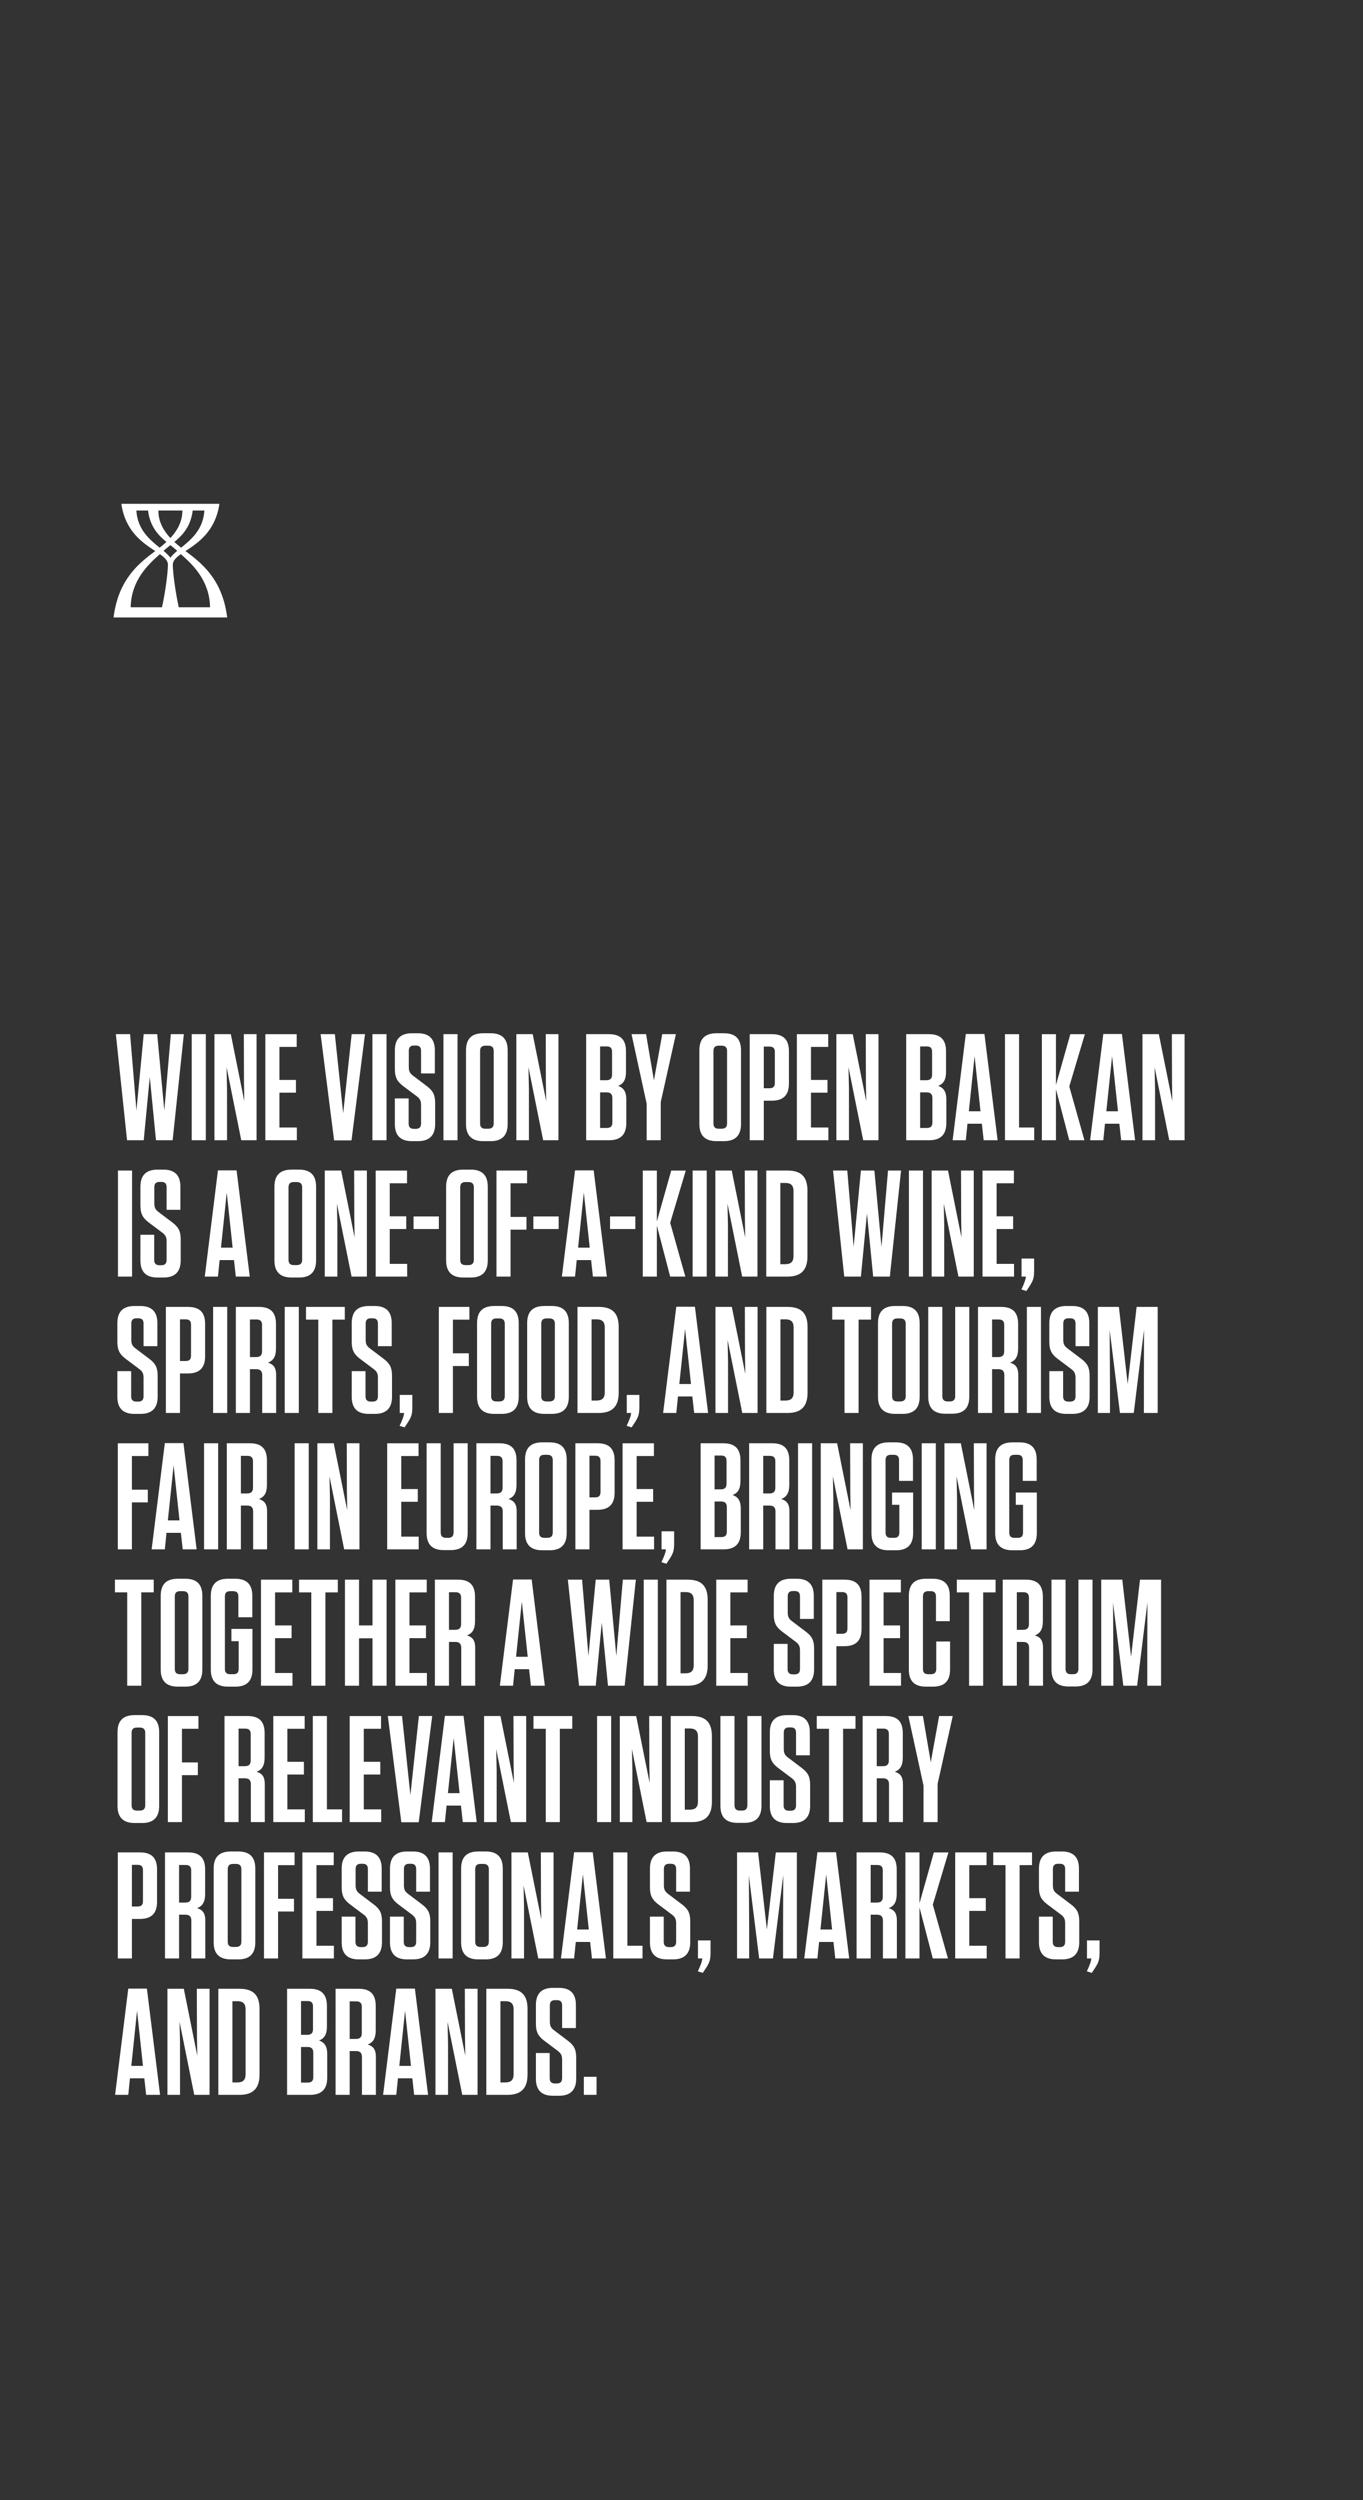 <?xml version="1.0" encoding="UTF-8"?>
<svg id="Layer_1" xmlns="http://www.w3.org/2000/svg" width="360" height="660" xmlns:xlink="http://www.w3.org/1999/xlink" version="1.1" viewBox="0 0 360 660">
  <rect x="0" y="0" width="360" height="660" fill="#333333" stroke="none"/>
  <!-- Generator: Adobe Illustrator 29.5.0, SVG Export Plug-In . SVG Version: 2.1.0 Build 137)  -->
  <defs>
    <style>
      .st0 {
        fill: none;
      }

      .st1 {
        fill: #fff;
      }

      .st2 {
        clip-path: url(#clippath);
      }
    </style>
    <clipPath id="clippath">
      <rect class="st0" width="360" height="660"/>
    </clipPath>
  </defs>
  <g class="st2">
    <path class="st1" d="M296.421,417h-5.56v28h3.2v-8.04l-.08-13.88,2.72,21.92h3.64l2.72-22-.04,13.88v8.12h3.64v-28h-5.56l-2.36,20.36-2.32-20.36ZM287.456,519.52l-.4.88,1.32.4.68-1.04c1.12-1.68,1.36-2.4,1.36-4.36v-3.16h-3.32v4.76h1.16c-.08.72-.32,1.4-.8,2.52M284.837,417v23.52c0,.96-.44,1.44-1.4,1.44h-.6c-.96,0-1.4-.48-1.4-1.44v-23.52h-3.72v23.68c0,3.04,1.48,4.52,4.52,4.52h1.8c3.04,0,4.52-1.48,4.52-4.52v-23.68h-3.72ZM274.412,493.28v4.92c0,2.04.48,3.2,2.16,4.48l3.68,2.76c.76.6,1.08,1.12,1.08,2.28v4.88c0,.92-.44,1.4-1.4,1.4h-.48c-.96,0-1.4-.48-1.4-1.4v-6.64h-3.64v6.8c0,2.96,1.48,4.48,4.48,4.48h1.64c3,0,4.52-1.52,4.52-4.52v-5.52c0-2.12-.52-3.24-2.24-4.52l-3.6-2.72c-.8-.6-1.12-1.12-1.12-2.28v-4.28c0-.96.44-1.4,1.4-1.4h.44c.96,0,1.4.44,1.4,1.4v5.96h3.64v-6.12c0-2.96-1.48-4.48-4.48-4.48h-1.56c-3.04,0-4.52,1.52-4.52,4.52M271.766,428.72c0,1.04-.48,1.52-1.52,1.52h-1.68v-9.92h1.76c.96,0,1.44.44,1.44,1.4v7ZM273.326,431.72c1.36-.52,2.12-1.56,2.12-3.72v-6.48c0-3.04-1.4-4.52-4.48-4.52h-6.12v28h3.72v-11.56h1.68c1.04,0,1.56.48,1.56,1.56v10h3.68v-10.08c0-1.8-.64-2.76-2.16-3.2M270.208,397.24v7.32c0,.96-.439,1.4-1.359,1.4h-.88c-.96,0-1.4-.44-1.4-1.4v-19.12c0-.96.44-1.4,1.4-1.4h.76c.96,0,1.4.44,1.4,1.4v5.48h3.68v-5.68c0-2.96-1.48-4.48-4.48-4.48h-1.96c-3.04,0-4.52,1.52-4.52,4.52v19.44c0,3,1.48,4.52,4.52,4.52h2c3,0,4.48-1.52,4.48-4.52v-10.72h-5.56v3.24h1.919ZM269.812,337h1.161c-.08.72-.32,1.4-.8,2.52l-.4.88,1.32.4.68-1.04c1.12-1.68,1.36-2.4,1.36-4.36v-3.16h-3.321v4.76ZM265.232,356.72c0,1.04-.48,1.52-1.52,1.52h-1.68v-9.92h1.76c.96,0,1.44.44,1.44,1.4v7ZM266.792,359.72c1.36-.52,2.12-1.56,2.12-3.72v-6.48c0-3.04-1.4-4.52-4.48-4.52h-6.12v28h3.72v-11.56h1.68c1.04,0,1.56.48,1.56,1.56v10h3.68v-10.08c0-1.8-.64-2.76-2.16-3.2M263.229,333.64v-9.2h4.36v-3.36h-4.36v-8.72h4.56v-3.36h-8.28v28h8.32v-3.36h-4.6ZM257.253,393.64l.08,5.04-3.56-17.68h-4.32v28h3.32v-13.56l-.12-5.72,3.88,19.28h4.04v-28h-3.36l.04,12.64ZM252.289,345v23.52c0,.96-.44,1.44-1.4,1.44h-.6c-.96,0-1.4-.48-1.4-1.44v-23.52h-3.72v23.68c0,3.04,1.48,4.52,4.52,4.52h1.8c3.04,0,4.52-1.48,4.52-4.52v-23.68h-3.72ZM247.169,381h-3.72v28h3.72v-28ZM240.065,337h3.72v-28h-3.72v28ZM237.537,397.24v7.32c0,.96-.44,1.4-1.36,1.4h-.88c-.96,0-1.4-.44-1.4-1.4v-19.12c0-.96.44-1.4,1.4-1.4h.76c.96,0,1.4.44,1.4,1.4v5.48h3.68v-5.68c0-2.96-1.48-4.48-4.48-4.48h-1.96c-3.04,0-4.52,1.52-4.52,4.52v19.44c0,3,1.48,4.52,4.52,4.52h2c3,0,4.48-1.52,4.48-4.52v-10.72h-5.56v3.24h1.92ZM233.374,441.64v-9.2h4.36v-3.36h-4.36v-8.72h4.56v-3.36h-8.28v28h8.32v-3.36h-4.6ZM244.57,416.76c-3.04,0-4.52,1.48-4.52,4.52v19.44c0,3.04,1.48,4.52,4.52,4.52h1.84c3.04,0,4.52-1.48,4.52-4.52v-7.4h-3.64v7.24c0,.96-.48,1.4-1.4,1.4h-.72c-.96,0-1.4-.44-1.4-1.4v-19.12c0-.96.44-1.4,1.4-1.4h.64c.96,0,1.4.44,1.4,1.4v6.52h3.64v-6.72c0-3-1.48-4.48-4.48-4.48h-1.8ZM259.678,445v-24.64h3.28v-3.36h-10.24v3.36h3.24v24.64h3.72ZM272.581,489h-10.24v3.36h3.24v24.64h3.72v-24.64h3.28v-3.36ZM260.569,489h-8.28v28h8.32v-3.36h-4.6v-9.2h4.36v-3.36h-4.36v-8.72h4.56v-3.36ZM247.642,470.92l4-17.92h-3.6l-2.2,12.2-2.08-12.2h-3.84l4,18.36v9.64h3.72v-10.08ZM242.857,489h-3.72v28h3.72v-13.48l3.52,13.48h4l-4-14.2,4.12-13.8h-3.84l-3.8,13.44v-13.44ZM234.767,464.72c0,1.04-.48,1.52-1.52,1.52h-1.68v-9.92h1.76c.96,0,1.44.44,1.44,1.4v7ZM234.807,481h3.68v-10.08c0-1.8-.64-2.76-2.16-3.2,1.36-.52,2.12-1.56,2.12-3.72v-6.48c0-3.04-1.4-4.52-4.48-4.52h-6.12v28h3.72v-11.56h1.68c1.04,0,1.56.48,1.56,1.56v10ZM224.581,393.64l.08,5.04-3.56-17.68h-4.32v28h3.32v-13.56l-.12-5.72,3.88,19.28h4.04v-28h-3.36l.04,12.64ZM220.915,431.28v-11h1.52c.96,0,1.4.44,1.4,1.4v8.2c0,.96-.44,1.4-1.4,1.4h-1.52ZM220.915,445v-10.44h2.12c3.04,0,4.52-1.48,4.52-4.52v-8.52c0-3.08-1.44-4.52-4.52-4.52h-5.84v28h3.72ZM231.725,492.32c.96,0,1.44.44,1.44,1.4v7c0,1.04-.48,1.52-1.52,1.52h-1.68v-9.92h1.76ZM232.365,489h-6.12v28h3.72v-11.56h1.68c1.04,0,1.56.48,1.56,1.56v10h3.68v-10.08c0-1.8-.64-2.76-2.16-3.2,1.36-.52,2.12-1.56,2.12-3.72v-6.48c0-3.04-1.4-4.52-4.48-4.52M222.679,456.36h3.28v-3.36h-10.24v3.36h3.24v24.64h3.72v-24.64ZM216.698,509.36l1.52-14.56,1.56,14.56h-3.08ZM215.898,488.96l-3.48,28.04h3.48l.44-4.36h3.8l.48,4.36h3.68l-3.48-28.04h-4.92ZM208.059,425.68v-4.28c0-.96.44-1.4,1.4-1.4h.44c.96,0,1.4.44,1.4,1.4v5.96h3.64v-6.12c0-2.96-1.48-4.48-4.48-4.48h-1.56c-3.04,0-4.52,1.52-4.52,4.52v4.92c0,2.04.48,3.2,2.16,4.48l3.68,2.76c.76.6,1.08,1.12,1.08,2.28v4.88c0,.92-.44,1.4-1.4,1.4h-.48c-.96,0-1.4-.48-1.4-1.4v-6.64h-3.64v6.8c0,2.96,1.48,4.48,4.48,4.48h1.64c3,0,4.52-1.52,4.52-4.52v-5.52c0-2.12-.52-3.24-2.24-4.52l-3.6-2.72c-.8-.6-1.12-1.12-1.12-2.28M196.774,357.64l.08,5.04-3.56-17.68h-4.32v28h3.32v-13.56l-.12-5.72,3.88,19.28h4.04v-28h-3.36l.04,12.64ZM174.735,409h1.16c-.08.72-.32,1.4-.8,2.52l-.4.88,1.32.4.68-1.04c1.12-1.68,1.36-2.4,1.36-4.36v-3.16h-3.32v4.76ZM181.108,420.28c1.44,0,2.12.68,2.12,2.12v17.2c0,1.44-.68,2.12-2.12,2.12h-1.36v-21.44h1.36ZM181.628,417h-5.6v28h5.6c3.559,0,5.28-1.72,5.28-5.32v-17.36c0-3.64-1.64-5.32-5.28-5.32M179.426,365.36l1.52-14.56,1.56,14.56h-3.08ZM178.626,344.96l-3.48,28.04h3.48l.44-4.36h3.8l.48,4.36h3.68l-3.48-28.04h-4.92ZM190.495,384.24c.96,0,1.4.44,1.4,1.4v6.04c0,1-.48,1.48-1.52,1.48h-1.64v-8.92h1.76ZM188.735,396.36h1.72c1.04,0,1.52.48,1.52,1.52v6.48c0,.96-.48,1.4-1.44,1.4h-1.8v-9.4ZM191.055,381h-6v28h6.08c3,0,4.52-1.48,4.52-4.52v-6.32c0-1.96-.72-3-2.16-3.52,1.36-.48,2.08-1.56,2.08-3.68v-5.44c0-3.04-1.44-4.52-4.52-4.52M203.346,384.32c.96,0,1.44.44,1.44,1.4v7c0,1.04-.48,1.52-1.52,1.52h-1.68v-9.92h1.76ZM203.986,381h-6.12v28h3.72v-11.56h1.68c1.04,0,1.56.48,1.56,1.56v10h3.68v-10.08c0-1.8-.64-2.76-2.16-3.2,1.36-.52,2.12-1.56,2.12-3.72v-6.48c0-3.04-1.4-4.52-4.48-4.52M210.251,471.72v4.88c0,.92-.44,1.4-1.4,1.4h-.48c-.96,0-1.4-.48-1.4-1.4v-6.64h-3.64v6.8c0,2.96,1.48,4.48,4.48,4.48h1.64c3,0,4.52-1.52,4.52-4.52v-5.52c0-2.12-.52-3.24-2.24-4.52l-3.6-2.72c-.8-.6-1.12-1.12-1.12-2.28v-4.28c0-.96.44-1.4,1.4-1.4h.44c.96,0,1.4.44,1.4,1.4v5.96h3.64v-6.12c0-2.96-1.48-4.48-4.48-4.48h-1.56c-3.04,0-4.52,1.52-4.52,4.52v4.92c0,2.04.48,3.2,2.16,4.48l3.68,2.76c.76.6,1.08,1.12,1.08,2.28M207.466,312.28c1.44,0,2.12.68,2.12,2.12v17.2c0,1.44-.68,2.12-2.12,2.12h-1.36v-21.44h1.36ZM207.986,309h-5.6v28h5.6c3.56,0,5.28-1.72,5.28-5.32v-17.36c0-3.64-1.64-5.32-5.28-5.32M209.614,367.6c0,1.44-.68,2.12-2.12,2.12h-1.36v-21.44h1.36c1.44,0,2.12.68,2.12,2.12v17.2ZM213.294,350.32c0-3.64-1.64-5.32-5.28-5.32h-5.6v28h5.6c3.56,0,5.28-1.72,5.28-5.32v-17.36ZM214.498,381h-3.72v28h3.72v-28ZM200.23,489h-5.56v28h3.2v-8.04l-.08-13.88,2.72,21.92h3.64l2.72-22-.04,13.88v8.12h3.64v-28h-5.56l-2.36,20.36-2.32-20.36ZM193.999,453h-3.72v23.68c0,3.04,1.48,4.52,4.52,4.52h1.8c3.04,0,4.52-1.48,4.52-4.52v-23.68h-3.72v23.52c0,.96-.44,1.44-1.4,1.44h-.6c-.96,0-1.4-.48-1.4-1.44v-23.52ZM197.459,417h-8.28v28h8.32v-3.36h-4.6v-9.2h4.36v-3.36h-4.36v-8.72h4.56v-3.36ZM184.711,519.52l-.4.88,1.32.4.68-1.04c1.12-1.68,1.36-2.4,1.36-4.36v-3.16h-3.32v4.76h1.16c-.08.72-.32,1.4-.8,2.52M180.868,456.28h1.36c1.44,0,2.12.68,2.12,2.12v17.2c0,1.44-.68,2.12-2.12,2.12h-1.36v-21.44ZM177.148,481h5.6c3.56,0,5.28-1.72,5.28-5.32v-17.36c0-3.64-1.64-5.32-5.28-5.32h-5.6v28ZM171.667,493.28v4.92c0,2.04.48,3.2,2.16,4.48l3.68,2.76c.76.6,1.08,1.12,1.08,2.28v4.88c0,.92-.44,1.4-1.4,1.4h-.48c-.96,0-1.4-.48-1.4-1.4v-6.64h-3.64v6.8c0,2.96,1.48,4.48,4.48,4.48h1.64c3,0,4.52-1.52,4.52-4.52v-5.52c0-2.12-.52-3.24-2.24-4.52l-3.6-2.72c-.8-.6-1.12-1.12-1.12-2.28v-4.28c0-.96.44-1.4,1.4-1.4h.44c.96,0,1.4.44,1.4,1.4v5.96h3.64v-6.12c0-2.96-1.48-4.48-4.48-4.48h-1.56c-3.04,0-4.52,1.52-4.52,4.52M166.908,461.72l3.88,19.28h4.04v-28h-3.36l.04,12.64.08,5.04-3.56-17.68h-4.32v28h3.32v-13.56l-.12-5.72ZM168.152,405.64v-9.2h4.36v-3.36h-4.36v-8.72h4.56v-3.36h-8.28v28h8.32v-3.36h-4.6ZM131.177,467.44l-.12-5.72,3.88,19.28h4.04v-28h-3.36l.04,12.64.08,5.04-3.56-17.68h-4.32v28h3.32v-13.56ZM138.408,503.44l-.12-5.72,3.88,19.28h4.04v-28h-3.36l.04,12.64.08,5.04-3.56-17.68h-4.32v28h3.32v-13.56ZM147.865,481v-24.64h3.28v-3.36h-10.24v3.36h3.24v24.64h3.72ZM139.385,437.36h-3.08l1.52-14.56,1.56,14.56ZM140.225,445h3.68l-3.48-28.04h-4.92l-3.48,28.04h3.48l.44-4.36h3.8l.48,4.36ZM129.545,384.32h1.76c.96,0,1.44.44,1.44,1.4v7c0,1.04-.48,1.52-1.52,1.52h-1.68v-9.92ZM125.825,409h3.72v-11.56h1.68c1.04,0,1.56.48,1.56,1.56v10h3.68v-10.08c0-1.8-.64-2.76-2.16-3.2,1.36-.52,2.12-1.56,2.12-3.72v-6.48c0-3.04-1.4-4.52-4.48-4.52h-6.12v28ZM129.724,349.44c0-.96.44-1.4,1.4-1.4h.76c.96,0,1.44.44,1.44,1.4v19.12c0,.96-.48,1.4-1.44,1.4h-.76c-.96,0-1.4-.44-1.4-1.4v-19.12ZM126.004,349.28v19.44c0,3,1.48,4.52,4.52,4.52h2c3,0,4.48-1.52,4.48-4.52v-19.44c0-3.04-1.48-4.52-4.48-4.52h-2c-3.04,0-4.52,1.48-4.52,4.52M139.208,309h-8.08v28h3.72v-12.4h4.2v-3.36h-4.2v-8.88h4.36v-3.36ZM142.396,385.44c0-.96.44-1.4,1.4-1.4h.76c.96,0,1.44.44,1.44,1.4v19.12c0,.96-.48,1.4-1.44,1.4h-.76c-.96,0-1.4-.44-1.4-1.4v-19.12ZM138.676,385.28v19.44c0,3,1.48,4.52,4.52,4.52h2c3,0,4.48-1.52,4.48-4.52v-19.44c0-3.04-1.48-4.52-4.48-4.52h-2c-3.04,0-4.52,1.48-4.52,4.52M142.955,349.44c0-.96.44-1.4,1.4-1.4h.76c.96,0,1.44.44,1.44,1.4v19.12c0,.96-.48,1.4-1.44,1.4h-.76c-.96,0-1.4-.44-1.4-1.4v-19.12ZM139.235,349.28v19.44c0,3,1.48,4.52,4.52,4.52h2c3,0,4.48-1.52,4.48-4.52v-19.44c0-3.04-1.48-4.52-4.48-4.52h-2c-3.04,0-4.52,1.48-4.52,4.52M153.745,417h-3.76l2.96,28h4.4l1.6-16.68,1.64,16.68h4.4l2.96-28h-3.44l-1.72,20.16-1.88-20.16h-3.56l-1.92,20.16-1.68-20.16ZM157.212,384.28c.96,0,1.4.44,1.4,1.4v8.2c0,.96-.44,1.4-1.4,1.4h-1.52v-11h1.52ZM157.812,381h-5.84v28h3.72v-10.44h2.12c3.04,0,4.52-1.48,4.52-4.52v-8.52c0-3.08-1.44-4.52-4.52-4.52M157.611,348.28c1.44,0,2.12.68,2.12,2.12v17.2c0,1.44-.68,2.12-2.12,2.12h-1.36v-21.44h1.36ZM158.131,345h-5.6v28h5.6c3.56,0,5.28-1.72,5.28-5.32v-17.36c0-3.64-1.64-5.32-5.28-5.32M167.807,321.12h-6.68v3.32h6.68v-3.32ZM168.867,368.24h-3.32v4.76h1.16c-.08.72-.32,1.4-.8,2.52l-.4.88,1.32.4.68-1.04c1.12-1.68,1.36-2.4,1.36-4.36v-3.16ZM173.744,417h-3.72v28h3.72v-28ZM165.704,489h-3.72v28h7.72v-3.36h-4v-24.64ZM157.704,481h3.72v-28h-3.72v28ZM155.516,509.36h-3.08l1.52-14.56,1.56,14.56ZM156.356,517h3.68l-3.48-28.04h-4.92l-3.48,28.04h3.48l.44-4.36h3.8l.48,4.36ZM157.565,548.24h-3.36v4.76h3.36v-4.76ZM141.545,529.28v4.92c0,2.04.48,3.2,2.16,4.48l3.68,2.76c.76.6,1.08,1.12,1.08,2.28v4.88c0,.92-.44,1.4-1.4,1.4h-.48c-.96,0-1.4-.48-1.4-1.4v-6.64h-3.64v6.8c0,2.96,1.48,4.48,4.48,4.48h1.64c3,0,4.52-1.52,4.52-4.52v-5.52c0-2.12-.52-3.24-2.24-4.52l-3.6-2.72c-.8-.6-1.12-1.12-1.12-2.28v-4.28c0-.96.44-1.4,1.4-1.4h.44c.96,0,1.4.44,1.4,1.4v5.96h3.64v-6.12c0-2.96-1.48-4.48-4.48-4.48h-1.56c-3.04,0-4.52,1.52-4.52,4.52M133.533,528.28c1.44,0,2.12.68,2.12,2.12v17.2c0,1.44-.68,2.12-2.12,2.12h-1.36v-21.44h1.36ZM134.053,525h-5.6v28h5.6c3.56,0,5.28-1.72,5.28-5.32v-17.36c0-3.64-1.64-5.32-5.28-5.32M125.513,493.44c0-.96.44-1.4,1.4-1.4h.76c.96,0,1.44.44,1.44,1.4v19.12c0,.96-.48,1.4-1.44,1.4h-.76c-.96,0-1.4-.44-1.4-1.4v-19.12ZM126.313,517.24h2c3,0,4.48-1.52,4.48-4.52v-19.44c0-3.04-1.48-4.52-4.48-4.52h-2c-3.04,0-4.52,1.48-4.52,4.52v19.44c0,3,1.48,4.52,4.52,4.52M119.333,525h-4.32v28h3.32v-13.56l-.12-5.72,3.88,19.28h4.04v-28h-3.36l.04,12.64.08,5.04-3.56-17.68ZM115.833,517h3.72v-28h-3.72v28ZM118.309,473.36l1.52-14.56,1.56,14.56h-3.08ZM117.509,452.96l-3.48,28.04h3.48l.44-4.36h3.8l.48,4.36h3.68l-3.48-28.04h-4.92ZM121.786,428.72c0,1.04-.48,1.52-1.52,1.52h-1.68v-9.92h1.76c.96,0,1.44.44,1.44,1.4v7ZM123.346,431.72c1.36-.52,2.12-1.56,2.12-3.72v-6.48c0-3.04-1.4-4.52-4.48-4.52h-6.12v28h3.72v-11.56h1.68c1.04,0,1.56.48,1.56,1.56v10h3.68v-10.08c0-1.8-.64-2.76-2.16-3.2M105.985,405.64v-9.2h4.36v-3.36h-4.36v-8.72h4.56v-3.36h-8.28v28h8.32v-3.36h-4.6ZM102.941,333.64v-9.2h4.36v-3.36h-4.36v-8.72h4.56v-3.36h-8.28v28h8.32v-3.36h-4.6ZM108.905,368.24h-3.32v4.76h1.16c-.08.72-.32,1.4-.8,2.52l-.4.88,1.32.4.68-1.04c1.12-1.68,1.36-2.4,1.36-4.36v-3.16ZM112.71,417h-8.28v28h8.32v-3.36h-4.6v-9.2h4.36v-3.36h-4.36v-8.72h4.56v-3.36ZM106.194,453h-3.76l3.56,28.04h4.6l3.56-28.04h-3.52l-2.24,20.88-2.2-20.88ZM116.401,381h-3.72v23.68c0,3.04,1.48,4.52,4.52,4.52h1.8c3.04,0,4.52-1.48,4.52-4.52v-23.68h-3.72v23.52c0,.96-.44,1.44-1.4,1.44h-.6c-.96,0-1.4-.48-1.4-1.44v-23.52ZM123.984,345h-8.08v28h3.72v-12.4h4.2v-3.36h-4.2v-8.88h4.36v-3.36ZM113.642,512.72v-5.52c0-2.12-.52-3.24-2.24-4.52l-3.6-2.72c-.8-.6-1.12-1.12-1.12-2.28v-4.28c0-.96.44-1.4,1.4-1.4h.44c.96,0,1.4.44,1.4,1.4v5.96h3.64v-6.12c0-2.96-1.48-4.48-4.48-4.48h-1.56c-3.04,0-4.52,1.52-4.52,4.52v4.92c0,2.04.48,3.2,2.16,4.48l3.68,2.76c.76.6,1.08,1.12,1.08,2.28v4.88c0,.92-.44,1.4-1.4,1.4h-.48c-.96,0-1.4-.48-1.4-1.4v-6.64h-3.64v6.8c0,2.96,1.48,4.48,4.48,4.48h1.64c3,0,4.52-1.52,4.52-4.52M105.466,545.36l1.52-14.56,1.56,14.56h-3.08ZM104.666,524.96l-3.48,28.04h3.48l.44-4.36h3.8l.48,4.36h3.68l-3.48-28.04h-4.92ZM98.39,417v12.08h-3.56v-12.08h-3.72v28h3.72v-12.52h3.56v12.52h3.72v-28h-3.72ZM91.625,393.64l.08,5.04-3.56-17.68h-4.32v28h3.32v-13.56l-.12-5.72,3.88,19.28h4.04v-28h-3.36l.04,12.64ZM66.822,392.72c0,1.04-.48,1.52-1.52,1.52h-1.68v-9.92h1.76c.96,0,1.44.44,1.44,1.4v7ZM68.382,395.72c1.36-.52,2.12-1.56,2.12-3.72v-6.48c0-3.04-1.4-4.52-4.48-4.52h-6.12v28h3.72v-11.56h1.68c1.04,0,1.56.48,1.56,1.56v10h3.68v-10.08c0-1.8-.64-2.76-2.16-3.2M37.919,363.72v4.88c0,.92-.439,1.4-1.399,1.4h-.48c-.96,0-1.4-.48-1.4-1.4v-6.64h-3.64v6.8c0,2.96,1.48,4.48,4.48,4.48h1.64c3,0,4.52-1.52,4.52-4.52v-5.52c0-2.12-.52-3.24-2.24-4.52l-3.601-2.72c-.799-.6-1.119-1.12-1.119-2.28v-4.28c0-.96.44-1.4,1.4-1.4h.44c.96,0,1.399.44,1.399,1.4v5.96h3.641v-6.12c0-2.96-1.48-4.48-4.48-4.48h-1.56c-3.04,0-4.52,1.52-4.52,4.52v4.92c0,2.04.48,3.2,2.16,4.48l3.68,2.76c.76.6,1.079,1.12,1.079,2.28M34.84,409v-12.4h4.2v-3.36h-4.2v-8.88h4.36v-3.36h-8.08v28h3.72ZM34.84,503.28v-11h1.519c.961,0,1.401.44,1.401,1.4v8.2c0,.96-.44,1.4-1.401,1.4h-1.519ZM34.84,517v-10.44h2.12c3.04,0,4.519-1.48,4.519-4.52v-8.52c0-3.08-1.439-4.52-4.519-4.52h-5.84v28h3.72ZM34.76,457.44c0-.96.44-1.4,1.4-1.4h.76c.96,0,1.439.44,1.439,1.4v19.12c0,.96-.479,1.4-1.439,1.4h-.76c-.96,0-1.4-.44-1.4-1.4v-19.12ZM31.04,476.72c0,3,1.48,4.52,4.52,4.52h2c3,0,4.48-1.52,4.48-4.52v-19.44c0-3.04-1.48-4.52-4.48-4.52h-2c-3.04,0-4.52,1.48-4.52,4.52v19.44ZM44.335,401.36l1.52-14.56,1.56,14.56h-3.08ZM40.055,409h3.48l.44-4.36h3.8l.48,4.36h3.68l-3.48-28.04h-4.92l-3.48,28.04ZM40.767,317.68v-4.28c0-.96.44-1.4,1.4-1.4h.44c.96,0,1.4.44,1.4,1.4v5.96h3.64v-6.12c0-2.96-1.48-4.48-4.48-4.48h-1.56c-3.04,0-4.52,1.52-4.52,4.52v4.92c0,2.04.48,3.2,2.16,4.48l3.68,2.76c.76.6,1.08,1.12,1.08,2.28v4.88c0,.92-.44,1.4-1.4,1.4h-.48c-.96,0-1.4-.48-1.4-1.4v-6.64h-3.64v6.8c0,2.96,1.48,4.48,4.48,4.48h1.64c3,0,4.52-1.52,4.52-4.52v-5.52c0-2.12-.52-3.24-2.24-4.52l-3.6-2.72c-.8-.6-1.12-1.12-1.12-2.28M31.16,337h3.72v-28h-3.72v28ZM30.6,273l2.96,28h4.4l1.6-16.68,1.64,16.68h4.4l2.96-28h-3.44l-1.72,20.16-1.88-20.16h-3.56l-1.92,20.16-1.68-20.16h-3.76ZM49.055,348.28c.96,0,1.4.44,1.4,1.4v8.2c0,.96-.44,1.4-1.4,1.4h-1.52v-11h1.52ZM49.655,345h-5.84v28h3.72v-10.44h2.12c3.04,0,4.52-1.48,4.52-4.52v-8.52c0-3.08-1.44-4.52-4.52-4.52M53.899,409h3.72v-28h-3.72v28ZM56.291,373h3.72v-28h-3.72v28ZM54.359,273h-3.72v28h3.72v-28ZM58.366,329.36l1.52-14.56,1.56,14.56h-3.08ZM57.566,308.96l-3.48,28.04h3.48l.44-4.36h3.8l.48,4.36h3.68l-3.48-28.04h-4.92ZM63.015,466.24v-9.92h1.76c.96,0,1.44.44,1.44,1.4v7c0,1.04-.48,1.52-1.52,1.52h-1.68ZM63.015,481v-11.56h1.68c1.04,0,1.56.48,1.56,1.56v10h3.68v-10.08c0-1.8-.64-2.76-2.16-3.2,1.36-.52,2.12-1.56,2.12-3.72v-6.48c0-3.04-1.4-4.52-4.48-4.52h-6.12v28h3.72ZM77.211,417h-8.28v28h8.32v-3.36h-4.6v-9.2h4.36v-3.36h-4.36v-8.72h4.56v-3.36ZM82.223,445h3.72v-24.64h3.28v-3.36h-10.24v3.36h3.24v24.64ZM86.342,453h-3.72v28h7.72v-3.36h-4v-24.64ZM72.186,481h8.32v-3.36h-4.6v-9.2h4.36v-3.36h-4.36v-8.72h4.56v-3.36h-8.28v28ZM78.926,345h-3.72v28h3.72v-28ZM81.542,381h-3.72v28h3.72v-28ZM91.069,345h-10.24v3.36h3.24v24.64h3.72v-24.64h3.28v-3.36ZM96.082,477.64v-9.2h4.36v-3.36h-4.36v-8.72h4.56v-3.36h-8.28v28h8.32v-3.36h-4.6ZM96.366,517.24c3,0,4.52-1.52,4.52-4.52v-5.52c0-2.12-.52-3.24-2.24-4.52l-3.6-2.72c-.8-.6-1.12-1.12-1.12-2.28v-4.28c0-.96.44-1.4,1.4-1.4h.44c.96,0,1.4.44,1.4,1.4v5.96h3.64v-6.12c0-2.96-1.48-4.48-4.48-4.48h-1.56c-3.04,0-4.52,1.52-4.52,4.52v4.92c0,2.04.48,3.2,2.16,4.48l3.68,2.76c.76.6,1.08,1.12,1.08,2.28v4.88c0,.92-.44,1.4-1.4,1.4h-.48c-.96,0-1.4-.48-1.4-1.4v-6.64h-3.64v6.8c0,2.96,1.48,4.48,4.48,4.48h1.64ZM94.118,528.32c.96,0,1.44.44,1.44,1.4v7c0,1.04-.48,1.52-1.52,1.52h-1.68v-9.92h1.76ZM94.758,525h-6.12v28h3.72v-11.56h1.68c1.04,0,1.56.48,1.56,1.56v10h3.68v-10.08c0-1.8-.64-2.76-2.16-3.2,1.36-.52,2.12-1.56,2.12-3.72v-6.48c0-3.04-1.4-4.52-4.48-4.52M79.866,517h8.32v-3.36h-4.6v-9.2h4.36v-3.36h-4.36v-8.72h4.56v-3.36h-8.28v28ZM81.267,528.24c.96,0,1.4.44,1.4,1.4v6.04c0,1-.48,1.48-1.52,1.48h-1.64v-8.92h1.76ZM79.507,540.36h1.72c1.04,0,1.52.48,1.52,1.52v6.48c0,.96-.48,1.4-1.44,1.4h-1.8v-9.4ZM81.827,525h-6v28h6.08c3,0,4.52-1.48,4.52-4.52v-6.32c0-1.96-.72-3-2.16-3.52,1.36-.48,2.08-1.56,2.08-3.68v-5.44c0-3.04-1.44-4.52-4.52-4.52M77.806,489h-8.08v28h3.72v-12.4h4.2v-3.36h-4.2v-8.88h4.36v-3.36ZM62.747,528.28c1.44,0,2.12.68,2.12,2.12v17.2c0,1.44-.68,2.12-2.12,2.12h-1.36v-21.44h1.36ZM63.267,525h-5.6v28h5.6c3.56,0,5.28-1.72,5.28-5.32v-17.36c0-3.64-1.64-5.32-5.28-5.32M60.151,493.44c0-.96.44-1.4,1.4-1.4h.76c.96,0,1.44.44,1.44,1.4v19.12c0,.96-.48,1.4-1.44,1.4h-.76c-.96,0-1.4-.44-1.4-1.4v-19.12ZM56.431,493.28v19.44c0,3,1.48,4.52,4.52,4.52h2c3,0,4.48-1.52,4.48-4.52v-19.44c0-3.04-1.48-4.52-4.48-4.52h-2c-3.04,0-4.52,1.48-4.52,4.52M55.679,421.28v19.44c0,3,1.48,4.52,4.52,4.52h2c3,0,4.48-1.52,4.48-4.52v-10.72h-5.56v3.24h1.92v7.32c0,.96-.44,1.4-1.36,1.4h-.88c-.96,0-1.4-.44-1.4-1.4v-19.12c0-.96.44-1.4,1.4-1.4h.76c.96,0,1.4.44,1.4,1.4v5.48h3.68v-5.68c0-2.96-1.48-4.48-4.48-4.48h-1.96c-3.04,0-4.52,1.52-4.52,4.52M48.547,525h-4.32v28h3.32v-13.56l-.12-5.72,3.88,19.28h4.04v-28h-3.36l.04,12.64.08,5.04-3.56-17.68ZM49.059,492.32c.96,0,1.44.44,1.44,1.4v7c0,1.04-.48,1.52-1.52,1.52h-1.68v-9.92h1.76ZM49.699,489h-6.12v28h3.72v-11.56h1.68c1.04,0,1.56.48,1.56,1.56v10h3.68v-10.08c0-1.8-.64-2.76-2.16-3.2,1.36-.52,2.12-1.56,2.12-3.72v-6.48c0-3.04-1.4-4.52-4.48-4.52M48.055,481v-12.4h4.2v-3.36h-4.2v-8.88h4.36v-3.36h-8.08v28h3.72ZM46.167,421.44c0-.96.44-1.4,1.4-1.4h.76c.96,0,1.44.44,1.44,1.4v19.12c0,.96-.48,1.4-1.44,1.4h-.76c-.96,0-1.4-.44-1.4-1.4v-19.12ZM42.447,421.28v19.44c0,3,1.48,4.52,4.52,4.52h2c3,0,4.48-1.52,4.48-4.52v-19.44c0-3.04-1.48-4.52-4.48-4.52h-2c-3.04,0-4.52,1.48-4.52,4.52M34.68,545.36l1.52-14.56,1.56,14.56h-3.08ZM33.88,524.96l-3.48,28.04h3.48l.44-4.36h3.8l.48,4.36h3.68l-3.48-28.04h-4.92ZM40.6,417h-10.241v3.36h3.241v24.64h3.72v-24.64h3.28v-3.36ZM55.48,160.312h-8.264c-.862-3.858-1.572-9.104-1.572-11.255,0-1.054.861-1.871,2.131-2.768,2.915,2.583,7.596,6.817,7.705,14.023M47.837,144.576c-.543-.428-1.162-.929-1.792-1.508,2.145-1.77,4.326-4.029,4.852-8.3h3.087c-.309,5.045-3.518,7.684-6.147,9.808M48.173,134.768c.008,3.066-1.488,5.46-3.173,7.266-1.686-1.806-3.182-4.2-3.173-7.266h6.346ZM39.102,134.768c.527,4.271,2.707,6.53,4.852,8.3-.63.579-1.249,1.08-1.791,1.508-2.63-2.124-5.839-4.763-6.148-9.808h3.087ZM43.197,145.42c.036-.033.071-.065.105-.097.512-.477,1.092-.936,1.699-1.416.606.48,1.186.939,1.698,1.416.035.032.07.064.105.097-.731.612-1.364,1.201-1.803,1.818-.44-.617-1.073-1.206-1.804-1.818M42.224,146.289c1.27.897,2.131,1.714,2.131,2.768,0,2.151-.71,7.397-1.572,11.255h-8.264c.109-7.206,4.79-11.44,7.705-14.023M48.994,145.468c3.268-2.153,7.898-5.156,8.955-12.468h-25.899c1.057,7.312,5.687,10.315,8.955,12.468-3.799,2.872-9.746,7.117-11.005,17.532h30c-1.26-10.415-7.207-14.66-11.006-17.532M63.723,301h4.04v-28h-3.36l.04,12.64.08,5.04-3.56-17.68h-4.32v28h3.32v-13.56l-.12-5.72,3.88,19.28ZM69.214,356.72c0,1.04-.48,1.52-1.52,1.52h-1.68v-9.92h1.76c.96,0,1.44.44,1.44,1.4v7ZM68.414,345h-6.12v28h3.72v-11.56h1.68c1.04,0,1.56.48,1.56,1.56v10h3.68v-10.08c0-1.8-.64-2.76-2.16-3.2,1.36-.52,2.12-1.56,2.12-3.72v-6.48c0-3.04-1.4-4.52-4.48-4.52M70.083,301h8.32v-3.36h-4.6v-9.2h4.36v-3.36h-4.36v-8.72h4.56v-3.36h-8.28v28ZM79.806,332.56c0,.96-.48,1.4-1.44,1.4h-.76c-.96,0-1.4-.44-1.4-1.4v-19.12c0-.96.44-1.4,1.4-1.4h.76c.96,0,1.44.44,1.44,1.4v19.12ZM83.486,332.72v-19.44c0-3.04-1.48-4.52-4.48-4.52h-2c-3.04,0-4.52,1.48-4.52,4.52v19.44c0,3,1.48,4.52,4.52,4.52h2c3,0,4.48-1.52,4.48-4.52M92.842,301.04l3.56-28.04h-3.52l-2.24,20.88-2.2-20.88h-3.76l3.56,28.04h4.6ZM92.861,337h4.04v-28h-3.36l.04,12.64.08,5.04-3.56-17.68h-4.32v28h3.32v-13.56l-.12-5.72,3.88,19.28ZM98.981,344.76h-1.56c-3.04,0-4.52,1.52-4.52,4.52v4.92c0,2.04.48,3.2,2.16,4.48l3.68,2.76c.76.6,1.08,1.12,1.08,2.28v4.88c0,.92-.44,1.4-1.4,1.4h-.48c-.96,0-1.4-.48-1.4-1.4v-6.64h-3.64v6.8c0,2.96,1.48,4.48,4.48,4.48h1.64c3,0,4.52-1.52,4.52-4.52v-5.52c0-2.12-.52-3.24-2.24-4.52l-3.6-2.72c-.8-.6-1.12-1.12-1.12-2.28v-4.28c0-.96.44-1.4,1.4-1.4h.44c.96,0,1.4.44,1.4,1.4v5.96h3.64v-6.12c0-2.96-1.48-4.48-4.48-4.48M98.366,301h3.72v-28h-3.72v28ZM114.933,296.72v-5.52c0-2.12-.52-3.24-2.24-4.52l-3.6-2.72c-.8-.6-1.12-1.12-1.12-2.28v-4.28c0-.96.44-1.4,1.4-1.4h.44c.96,0,1.4.44,1.4,1.4v5.96h3.64v-6.12c0-2.96-1.48-4.48-4.48-4.48h-1.56c-3.04,0-4.52,1.52-4.52,4.52v4.92c0,2.04.48,3.2,2.16,4.48l3.68,2.76c.76.6,1.08,1.12,1.08,2.28v4.88c0,.92-.44,1.4-1.4,1.4h-.48c-.96,0-1.4-.48-1.4-1.4v-6.64h-3.64v6.8c0,2.96,1.48,4.48,4.48,4.48h1.64c3,0,4.52-1.52,4.52-4.52M109.229,324.44h6.68v-3.32h-6.68v3.32ZM117.125,301h3.72v-28h-3.72v28ZM123.713,312.04c.96,0,1.44.44,1.44,1.4v19.12c0,.96-.48,1.4-1.44,1.4h-.76c-.96,0-1.4-.44-1.4-1.4v-19.12c0-.96.44-1.4,1.4-1.4h.76ZM124.353,308.76h-2c-3.04,0-4.52,1.48-4.52,4.52v19.44c0,3,1.48,4.52,4.52,4.52h2c3,0,4.48-1.52,4.48-4.52v-19.44c0-3.04-1.48-4.52-4.48-4.52M130.404,296.56c0,.96-.48,1.4-1.44,1.4h-.76c-.96,0-1.4-.44-1.4-1.4v-19.12c0-.96.44-1.4,1.4-1.4h.76c.96,0,1.44.44,1.44,1.4v19.12ZM134.084,296.72v-19.44c0-3.04-1.48-4.52-4.48-4.52h-2c-3.04,0-4.52,1.48-4.52,4.52v19.44c0,3,1.48,4.52,4.52,4.52h2c3,0,4.48-1.52,4.48-4.52M143.46,301h4.04v-28h-3.36l.04,12.64.08,5.04-3.56-17.68h-4.32v28h3.32v-13.56l-.12-5.72,3.88,19.28ZM140.876,324.44h6.68v-3.32h-6.68v3.32ZM155.764,329.36h-3.08l1.52-14.56,1.56,14.56ZM156.804,308.96h-4.92l-3.48,28.04h3.48l.44-4.36h3.8l.48,4.36h3.68l-3.48-28.04ZM161.739,296.36c0,.96-.48,1.4-1.44,1.4h-1.8v-9.4h1.72c1.04,0,1.52.48,1.52,1.52v6.48ZM161.659,283.68c0,1-.48,1.48-1.52,1.48h-1.64v-8.92h1.76c.96,0,1.4.44,1.4,1.4v6.04ZM165.419,296.48v-6.32c0-1.96-.72-3-2.16-3.52,1.36-.48,2.08-1.56,2.08-3.68v-5.44c0-3.04-1.44-4.52-4.52-4.52h-6v28h6.08c3,0,4.52-1.48,4.52-4.52M174.519,290.92l4-17.92h-3.6l-2.2,12.2-2.08-12.2h-3.84l4,18.36v9.64h3.72v-10.08ZM177.011,322.8l4.12-13.8h-3.84l-3.8,13.44v-13.44h-3.72v28h3.72v-13.48l3.52,13.48h4l-4-14.2ZM186.663,309h-3.72v28h3.72v-28ZM192.038,296.56c0,.96-.48,1.4-1.44,1.4h-.76c-.96,0-1.4-.44-1.4-1.4v-19.12c0-.96.44-1.4,1.4-1.4h.76c.96,0,1.44.44,1.44,1.4v19.12ZM195.718,296.72v-19.44c0-3.04-1.48-4.52-4.48-4.52h-2c-3.04,0-4.52,1.48-4.52,4.52v19.44c0,3,1.48,4.52,4.52,4.52h2c3,0,4.48-1.52,4.48-4.52M196.746,321.64l.08,5.04-3.56-17.68h-4.32v28h3.32v-13.56l-.12-5.72,3.88,19.28h4.04v-28h-3.36l.04,12.64ZM204.654,285.88c0,.96-.44,1.4-1.4,1.4h-1.52v-11h1.52c.96,0,1.4.44,1.4,1.4v8.2ZM208.374,286.04v-8.52c0-3.08-1.44-4.52-4.52-4.52h-5.84v28h3.72v-10.44h2.12c3.04,0,4.52-1.48,4.52-4.52M210.474,301h8.32v-3.36h-4.6v-9.2h4.36v-3.36h-4.36v-8.72h4.56v-3.36h-8.28v28ZM230.053,345h-10.24v3.36h3.24v24.64h3.72v-24.64h3.28v-3.36ZM227.989,301h4.04v-28h-3.36l.04,12.64.08,5.04-3.56-17.68h-4.32v28h3.32v-13.56l-.12-5.72,3.88,19.28ZM235.026,337l2.96-28h-3.44l-1.72,20.16-1.88-20.16h-3.56l-1.92,20.16-1.68-20.16h-3.76l2.96,28h4.4l1.6-16.68,1.64,16.68h4.4ZM239.221,368.56c0,.96-.48,1.4-1.44,1.4h-.76c-.96,0-1.4-.44-1.4-1.4v-19.12c0-.96.44-1.4,1.4-1.4h.76c.96,0,1.44.44,1.44,1.4v19.12ZM238.421,344.76h-2c-3.04,0-4.52,1.48-4.52,4.52v19.44c0,3,1.48,4.52,4.52,4.52h2c3,0,4.48-1.52,4.48-4.52v-19.44c0-3.04-1.48-4.52-4.48-4.52M246.269,296.36c0,.96-.48,1.4-1.44,1.4h-1.8v-9.4h1.72c1.04,0,1.52.48,1.52,1.52v6.48ZM246.189,283.68c0,1-.48,1.48-1.52,1.48h-1.64v-8.92h1.76c.96,0,1.4.44,1.4,1.4v6.04ZM249.949,296.48v-6.32c0-1.96-.72-3-2.16-3.52,1.36-.48,2.08-1.56,2.08-3.68v-5.44c0-3.04-1.44-4.52-4.52-4.52h-6v28h6.08c3,0,4.52-1.48,4.52-4.52M253.949,326.68l-3.56-17.68h-4.32v28h3.32v-13.56l-.12-5.72,3.88,19.28h4.04v-28h-3.36l.04,12.64.08,5.04ZM258.973,293.36h-3.08l1.52-14.56,1.56,14.56ZM259.813,301h3.68l-3.48-28.04h-4.92l-3.48,28.04h3.48l.44-4.36h3.8l.48,4.36ZM265.44,301h7.72v-3.36h-4v-24.64h-3.72v28ZM271.224,373h3.72v-28h-3.72v28ZM282.421,286.8l4.12-13.8h-3.84l-3.8,13.44v-13.44h-3.72v28h3.72v-13.48l3.52,13.48h4l-4-14.2ZM287.792,368.72v-5.52c0-2.12-.52-3.24-2.24-4.52l-3.6-2.72c-.801-.6-1.12-1.12-1.12-2.28v-4.28c0-.96.44-1.4,1.4-1.4h.44c.96,0,1.4.44,1.4,1.4v5.96h3.64v-6.12c0-2.96-1.48-4.48-4.48-4.48h-1.56c-3.04,0-4.521,1.52-4.521,4.52v4.92c0,2.04.481,3.2,2.161,4.48l3.68,2.76c.76.6,1.08,1.12,1.08,2.28v4.88c0,.92-.44,1.4-1.4,1.4h-.48c-.96,0-1.4-.48-1.4-1.4v-6.64h-3.641v6.8c0,2.96,1.481,4.48,4.481,4.48h1.64c3,0,4.52-1.52,4.52-4.52M295.288,293.36h-3.08l1.52-14.56,1.56,14.56ZM296.128,301h3.68l-3.48-28.04h-4.92l-3.48,28.04h3.48l.44-4.36h3.8l.48,4.36ZM305.767,345h-5.56l-2.36,20.36-2.32-20.36h-5.56v28h3.2v-8.04l-.08-13.88,2.72,21.92h3.64l2.72-22-.04,13.88v8.12h3.64v-28ZM312.875,301v-28h-3.36l.04,12.64.08,5.04-3.56-17.68h-4.32v28h3.32v-13.56l-.12-5.72,3.88,19.28h4.04Z"/>
  </g>
</svg>